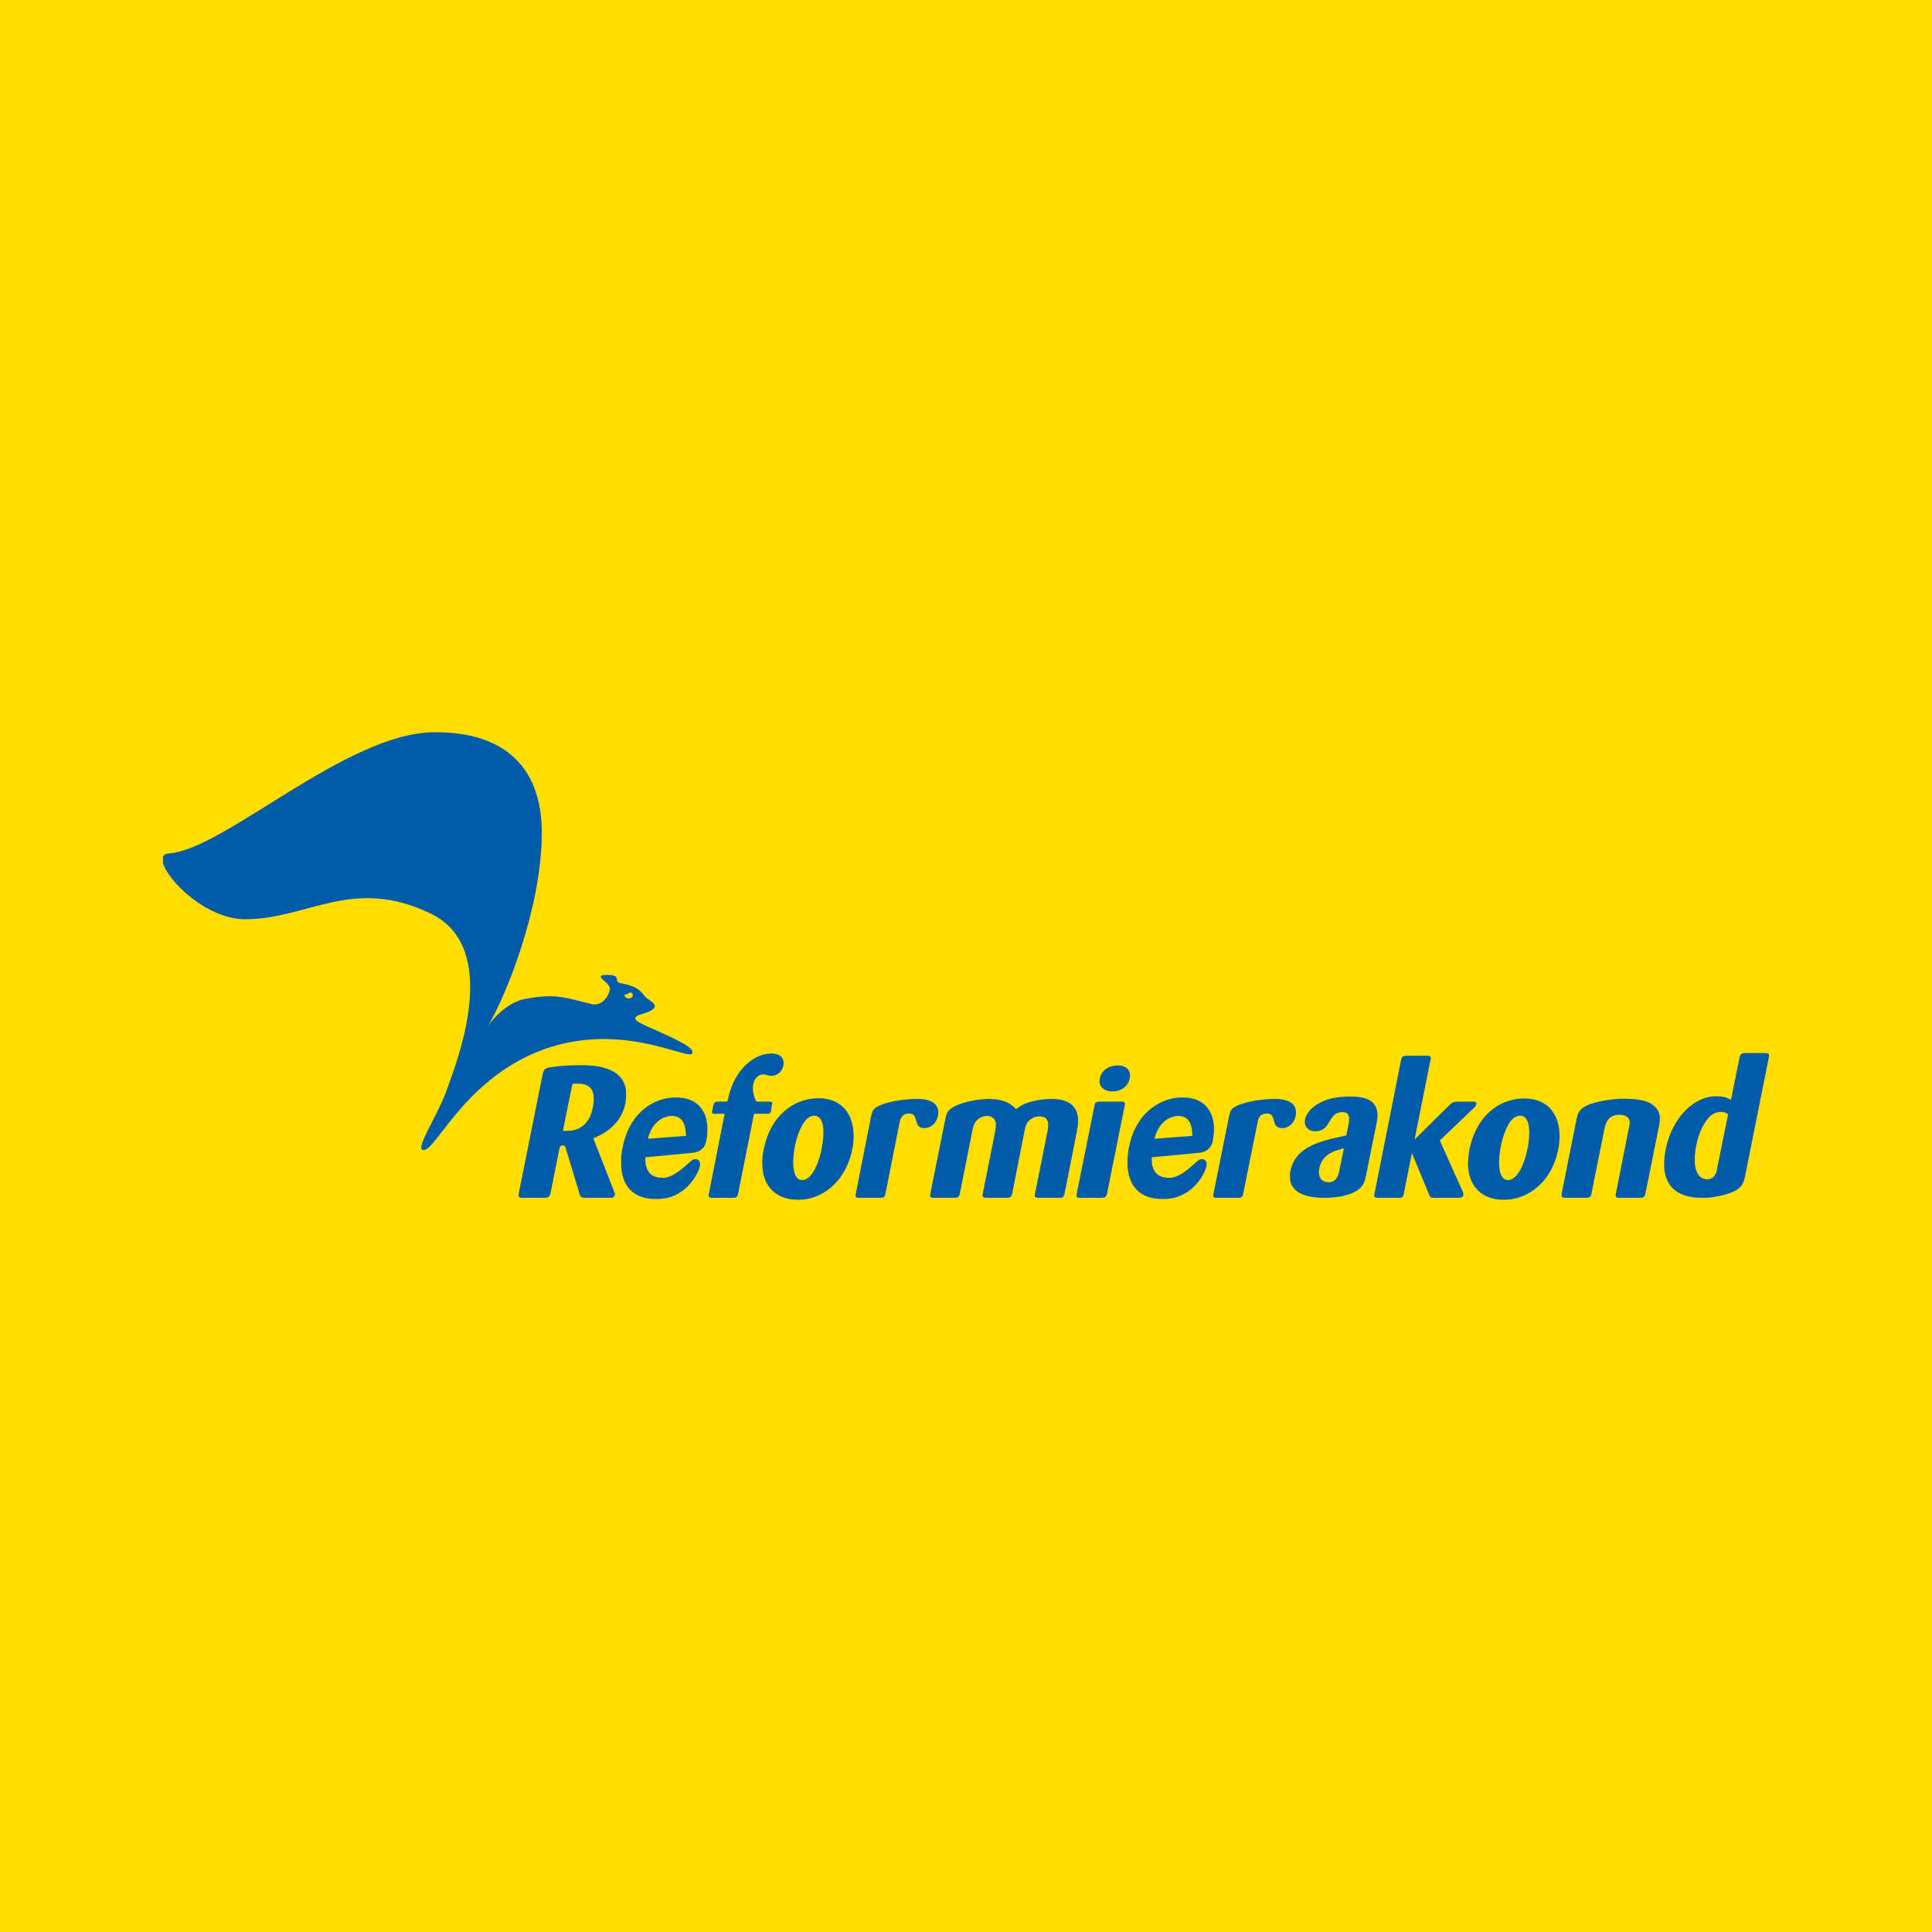<?xml version="1.0" encoding="utf-8"?>
<!-- Generator: Adobe Illustrator 13.0.0, SVG Export Plug-In . SVG Version: 6.00 Build 14948)  -->
<!DOCTYPE svg PUBLIC "-//W3C//DTD SVG 1.0//EN" "http://www.w3.org/TR/2001/REC-SVG-20010904/DTD/svg10.dtd">
<svg version="1.0" id="Layer_1" xmlns="http://www.w3.org/2000/svg" xmlns:xlink="http://www.w3.org/1999/xlink" x="0px" y="0px"
	 width="192.756px" height="192.756px" viewBox="0 0 192.756 192.756" enable-background="new 0 0 192.756 192.756"
	 xml:space="preserve">
<g>
	<polygon fill-rule="evenodd" clip-rule="evenodd" fill="#FFDE00" points="0,0 192.756,0 192.756,192.756 0,192.756 0,0 	"/>
	<path fill-rule="evenodd" clip-rule="evenodd" fill="#005CAB" d="M16.839,85.147c5.476-0.339,17.639-11.993,26.409-12.09
		c6.59-0.073,10.927,3.029,10.806,10.37c-0.121,7.365-3.513,15.7-5.185,18.607c-1.211,2.084,0.606-1.817,3.538-2.374
		c2.98-0.558,3.852-0.17,6.663,0.532c0.654,0.121,1.454-0.267,1.769-1.405c0.218-0.702-1.671-1.404-0.533-1.502
		c1.962-0.121,0.751,0.728,1.696,0.824c0.267,0.048,0.485,0.097,0.727,0.169c0.605,0.17,1.163,0.484,1.551,1.066
		c0.363,0.533,2.326,1.066-0.267,1.842c-1.478,0.436-0.097,0.92,1.309,1.55c1.865,0.849,3.586,1.6,3.755,2.157v0.169
		c0,0.024-0.024,0.024-0.024,0.049c-0.242,0.412-2.714-0.824-6.324-1.284c-2.689-0.339-6.009-0.242-9.522,1.284
		c-7.269,3.198-9.885,10.03-11.048,9.618c-0.679-0.267,1.599-3.586,2.447-6.081c0.872-2.472,5.573-14.077-1.672-17.517
		c-7.777-3.731-12.235,0.582-18.462,0.582c-3.853,0-7.729-3.828-8.214-5.622v-0.605C16.354,85.293,16.524,85.172,16.839,85.147
		L16.839,85.147z M62.728,99.104c-0.024,0.024-0.072,0.024-0.097,0.049c-0.218,0.097-0.339,0.048-0.315,0.145
		c0,0.17,0.193,0.315,0.387,0.315c0.024,0,0.024,0,0.024,0c0.242,0,0.412-0.146,0.412-0.315c0-0.145-0.121-0.242-0.218-0.29
		C62.873,98.982,62.873,99.031,62.728,99.104L62.728,99.104z"/>
	<path fill-rule="evenodd" clip-rule="evenodd" fill="#005CAB" d="M64.642,113.616c0.194-0.944,0.872-1.962,1.89-2.204
		c0.121-0.049,0.242-0.049,0.339-0.073c1.139-0.049,1.526,0.654,1.575,1.987l-1.914,0.145L64.642,113.616L64.642,113.616z
		 M57.713,118.753l0.097,0.339c0.097,0.363,0.218,0.412,0.63,0.412h2.423c0.218,0.024,0.436-0.049,0.484-0.291
		c0.024-0.121-0.024-0.193-0.097-0.388l-2.059-5.258c1.356-0.532,2.81-1.574,3.198-3.464c0.024-0.194,0.049-0.364,0.073-0.533
		v-0.703c-0.243-2.592-3.514-2.592-4.531-2.592c-0.072,0-0.146,0-0.218,0c-1.091,0-2.568,0.121-3.077,0.267
		c-0.267,0.072-0.388,0.193-0.485,0.581l-2.398,11.969c-0.048,0.363,0.073,0.412,0.363,0.412h2.205c0.388,0,0.509-0.097,0.605-0.46
		l0.873-4.386c0.024-0.121,0.073-0.388,0.363-0.388c0.194,0,0.267,0.193,0.291,0.314L57.713,118.753L57.713,118.753z
		 M57.713,108.116c0.775,0.024,1.865,0.242,1.429,2.399c-0.242,1.211-0.824,1.792-1.429,2.083c-0.606,0.267-1.211,0.242-1.551,0.218
		l0.945-4.676c0.218-0.024,0.364-0.024,0.46-0.024C57.616,108.116,57.664,108.116,57.713,108.116L57.713,108.116z M85.067,114.464
		c0.073-0.339,0.097-0.702,0.097-1.065v-0.072c0-1.987-1.018-3.756-3.514-3.756c-0.339,0-0.678,0.049-0.993,0.097
		c-2.035,0.412-3.876,2.06-4.458,4.991c-0.097,0.436-0.145,0.849-0.145,1.235v0.315c0.048,2.229,1.453,3.489,3.537,3.489
		c0.363,0,0.703-0.024,1.066-0.098C82.862,119.116,84.607,117.178,85.067,114.464L85.067,114.464z M80.657,111.509
		c0.169-0.121,0.363-0.194,0.582-0.194c0.896,0,1.09,1.333,0.775,3.077c-0.194,1.163-0.679,2.568-1.357,3.102
		c-0.194,0.169-0.412,0.242-0.63,0.242c-1.018,0-0.994-1.914-0.727-3.344C79.519,113.302,79.979,112.018,80.657,111.509
		L80.657,111.509z M112.203,110.346c0.072-0.363,0-0.437-0.364-0.437h-2.18c-0.34,0-0.412,0.146-0.461,0.412l-1.769,8.747
		c-0.049,0.29-0.049,0.436,0.291,0.436h2.181c0.315,0,0.484-0.072,0.557-0.46L112.203,110.346L112.203,110.346z M112.712,107.584
		c0.121-0.679-0.193-1.284-1.188-1.284c-1.018,0-1.647,0.581-1.793,1.308c-0.17,0.824,0.437,1.284,1.284,1.284
		C111.767,108.892,112.519,108.479,112.712,107.584L112.712,107.584z M137.328,112.139c0.121-0.63,0.314-1.672-0.581-2.302
		c-0.533-0.364-1.357-0.437-2.036-0.437c-0.702,0-1.332,0.072-1.89,0.194c-1.599,0.411-2.446,1.308-2.616,2.083
		c-0.121,0.606,0.218,1.188,1.042,1.188c0.848,0,1.163-0.558,1.453-1.066c0.049-0.048,0.073-0.121,0.121-0.193
		c0.194-0.315,0.533-0.654,1.091-0.654c0.872,0,0.727,0.8,0.605,1.356l-0.194,0.97c-0.509,0.121-0.993,0.218-1.502,0.339
		c-1.962,0.509-3.683,1.236-4.07,3.198c-0.024,0.073-0.049,0.17-0.049,0.267v0.581c0.243,1.842,2.787,1.842,3.466,1.842
		c0.242,0,0.46,0,0.653-0.024c1.624-0.097,2.568-0.605,2.932-0.993c0.34-0.339,0.461-0.8,0.533-1.211L137.328,112.139
		L137.328,112.139z M132.821,114.997c0.388-0.193,0.824-0.314,1.261-0.436l-0.461,2.253c-0.072,0.363-0.218,0.945-0.8,1.114
		c-0.072,0.024-0.193,0.024-0.291,0.024c-0.557,0-1.09-0.388-0.896-1.405C131.805,115.725,132.265,115.288,132.821,114.997
		L132.821,114.997z M155.5,114.488c0.072-0.388,0.097-0.751,0.097-1.114v-0.024c0-2.011-1.018-3.755-3.537-3.755
		c-0.315,0-0.654,0.024-0.993,0.097c-2.012,0.388-3.854,2.035-4.459,4.967c-0.072,0.436-0.121,0.849-0.146,1.235v0.315
		c0.073,2.253,1.479,3.489,3.538,3.489c0.363,0,0.727-0.024,1.066-0.098C153.295,119.116,155.039,117.202,155.5,114.488
		L155.5,114.488z M151.066,111.509c0.193-0.121,0.387-0.194,0.605-0.194c0.896,0,1.065,1.357,0.774,3.077
		c-0.218,1.163-0.678,2.568-1.38,3.102c-0.194,0.169-0.389,0.242-0.606,0.242c-1.018,0-1.018-1.914-0.727-3.344
		C149.951,113.302,150.388,112.018,151.066,111.509L151.066,111.509z M176.481,105.476c0.073-0.388-0.097-0.388-0.412-0.412h-1.962
		c-0.242,0-0.484,0.049-0.558,0.461l-0.848,4.215c-0.242-0.145-0.606-0.363-1.405-0.363c-0.17,0-0.363,0-0.558,0.024
		c-2.302,0.339-4.046,2.689-4.555,5.282c-0.072,0.388-0.121,0.751-0.146,1.09v0.679c0.121,1.866,1.26,3.053,3.731,3.053
		c0.339,0,0.654,0,0.969-0.049c1.066-0.12,2.012-0.436,2.472-0.702c0.654-0.388,0.775-0.848,0.896-1.405L176.481,105.476
		L176.481,105.476z M170.739,111.267c0.291-0.219,0.605-0.34,0.97-0.34c0.314,0,0.532,0.121,0.702,0.242l-1.09,5.403
		c-0.049,0.315-0.17,0.8-0.582,0.993c-0.121,0.049-0.242,0.097-0.411,0.097c-1.212,0-1.454-1.622-1.091-3.367
		C169.479,113.035,170.013,111.848,170.739,111.267L170.739,111.267z M76.49,111.121c0.242,0,0.315,0,0.412-0.17l0.121-0.727
		c0.073-0.291-0.024-0.315-0.267-0.315h-1.284c-0.388-0.63-0.388-1.405-0.315-1.769c0.121-0.581,0.533-0.945,0.969-0.945
		c0.291,0,0.582,0.146,0.848,0.146c0.46,0,1.042-0.339,1.187-1.041c0.122-0.679-0.267-1.188-1.187-1.188
		c-1.333,0-2.423,0.872-3.053,1.672c-0.872,1.065-1.187,2.398-1.356,3.125H71.62c-0.388,0.024-0.412,0.121-0.557,0.896
		c-0.073,0.315,0.048,0.315,0.315,0.315h0.92l-1.575,7.971c-0.072,0.34,0.025,0.412,0.364,0.412h2.084
		c0.363,0,0.436-0.169,0.484-0.484l1.575-7.898H76.49L76.49,111.121z M89.743,112.042c0.097-0.437,0.218-0.945,0.969-0.945
		c0.46,0,0.558,0.267,0.655,0.581c0.121,0.461,0.218,0.873,0.848,0.873c0.703,0,1.211-0.533,1.357-1.188
		c0.339-1.721-1.624-1.721-2.108-1.721c-0.873,0-2.641,0.146-3.804,0.703c-0.46,0.218-0.63,0.437-0.751,1.042l-1.526,7.704
		c-0.073,0.34,0,0.412,0.339,0.412h2.132c0.291,0,0.412-0.072,0.484-0.388L89.743,112.042L89.743,112.042z M92.82,119.092
		c-0.073,0.34,0.048,0.412,0.363,0.412h2.035c0.388,0,0.484-0.121,0.557-0.46l1.236-6.228c0.097-0.46,0.169-0.823,0.557-1.139
		c0.243-0.218,0.582-0.339,0.922-0.339c0.339,0,0.848,0.194,0.871,0.823c0,0.17-0.023,0.364-0.072,0.728l-1.235,6.179
		c-0.073,0.387,0.072,0.436,0.411,0.436h1.987c0.363,0,0.46-0.097,0.533-0.412l1.211-6.154c0.121-0.605,0.194-0.92,0.558-1.211
		c0.193-0.17,0.484-0.339,0.944-0.339c1.066,0,0.921,0.896,0.8,1.55l-1.235,6.154c-0.073,0.291,0,0.412,0.339,0.412h2.157
		c0.314,0,0.387-0.146,0.46-0.436l1.235-6.275c0.17-0.872,0.533-3.15-2.544-3.15c-0.63,0-1.235,0.073-1.817,0.219
		c-0.944,0.218-1.381,0.533-1.72,0.799c-0.339-0.339-0.945-1.018-2.738-1.018c-0.751,0-2.568,0.219-3.586,0.849
		c-0.557,0.339-0.63,0.605-0.775,1.356L92.82,119.092L92.82,119.092z M125.456,112.042c0.073-0.437,0.194-0.945,0.969-0.945
		c0.437,0,0.558,0.267,0.631,0.581c0.121,0.461,0.218,0.873,0.872,0.873c0.678,0,1.211-0.533,1.332-1.188
		c0.339-1.721-1.599-1.721-2.107-1.721c-0.872,0-2.617,0.146-3.78,0.703c-0.484,0.218-0.63,0.437-0.751,1.042l-1.551,7.704
		c-0.072,0.34,0,0.412,0.34,0.412h2.132c0.315,0,0.437-0.072,0.484-0.388L125.456,112.042L125.456,112.042z M146.995,110.588
		c0.121-0.097,0.267-0.242,0.291-0.412c0.072-0.267-0.218-0.267-0.339-0.267h-1.575c-0.412,0.024-0.509,0.097-0.849,0.437
		l-3.392,3.344l1.6-7.996c0.072-0.339-0.097-0.363-0.388-0.363h-2.06c-0.291,0-0.412,0.097-0.485,0.363l-2.665,13.398
		c-0.072,0.315,0,0.412,0.315,0.412h2.084c0.266,0,0.436,0,0.509-0.339l0.823-4.119l1.721,4.143
		c0.121,0.291,0.146,0.315,0.509,0.315h2.423c0.146,0,0.436,0,0.484-0.291c0.024-0.097-0.024-0.242-0.072-0.339l-2.277-5.088
		L146.995,110.588L146.995,110.588z M165.53,112.284c0.097-0.533,0.267-1.405-0.654-2.06c-0.218-0.17-0.8-0.605-2.858-0.605
		c-0.728,0-1.721,0.097-2.568,0.314c-1.89,0.437-2.012,1.042-2.156,1.721l-1.479,7.39c-0.049,0.339,0,0.46,0.34,0.46h2.06
		c0.314,0,0.483-0.049,0.557-0.388l1.284-6.396c0.121-0.558,0.314-1.502,1.502-1.502c0.339,0,0.679,0.097,0.896,0.315
		c0.219,0.314,0.146,0.605,0.024,1.187l-1.26,6.349c-0.073,0.339,0.024,0.436,0.314,0.436h2.06c0.388,0,0.509-0.097,0.582-0.46
		L165.53,112.284L165.53,112.284z M117.073,111.412c0.121-0.049,0.218-0.049,0.339-0.073c1.114-0.049,1.526,0.654,1.551,1.987
		l-1.89,0.145l-1.891,0.146C115.377,112.672,116.055,111.654,117.073,111.412L117.073,111.412z M117.073,115.264l2.737-0.267
		c0.291-0.072,0.945-0.242,1.163-1.042c0.073-0.339,0.121-0.702,0.146-1.065v-0.437c-0.072-1.599-0.97-3.004-3.223-2.956
		c-0.267,0-0.533,0.024-0.823,0.073c-1.842,0.363-3.877,1.817-4.458,5.015c-0.049,0.315-0.097,0.655-0.121,0.994v0.775
		c0.121,1.841,1.09,3.319,3.609,3.271c0.34,0,0.679-0.049,0.97-0.097c2.277-0.533,3.198-2.666,3.295-3.174
		c0.097-0.484-0.146-0.703-0.437-0.703c-0.267,0-0.412,0.121-0.848,0.533c-0.388,0.339-1.212,1.091-2.011,1.284
		c-0.097,0.024-0.219,0.049-0.315,0.049c-0.921,0-1.478-0.267-1.744-1.066c-0.121-0.339-0.097-0.703-0.097-0.993L117.073,115.264
		L117.073,115.264z M66.532,109.57c-1.842,0.363-3.853,1.817-4.434,5.015c-0.073,0.315-0.121,0.655-0.121,0.994v0.775
		c0.097,1.841,1.066,3.319,3.586,3.271c0.339,0,0.678-0.049,0.969-0.097c2.277-0.533,3.198-2.666,3.295-3.174
		c0.097-0.484-0.146-0.703-0.437-0.703c-0.267,0-0.387,0.121-0.848,0.533c-0.388,0.339-1.211,1.091-2.011,1.284
		c-0.097,0.024-0.218,0.049-0.315,0.049c-0.92,0-1.454-0.267-1.72-1.066c-0.121-0.339-0.097-0.703-0.121-0.993l2.157-0.194
		l2.738-0.267c0.314-0.072,0.969-0.242,1.163-1.042c0.073-0.339,0.146-0.702,0.146-1.041v-0.461
		c-0.073-1.599-0.969-3.004-3.223-2.956C67.089,109.497,66.822,109.521,66.532,109.57L66.532,109.57z"/>
</g>
</svg>
